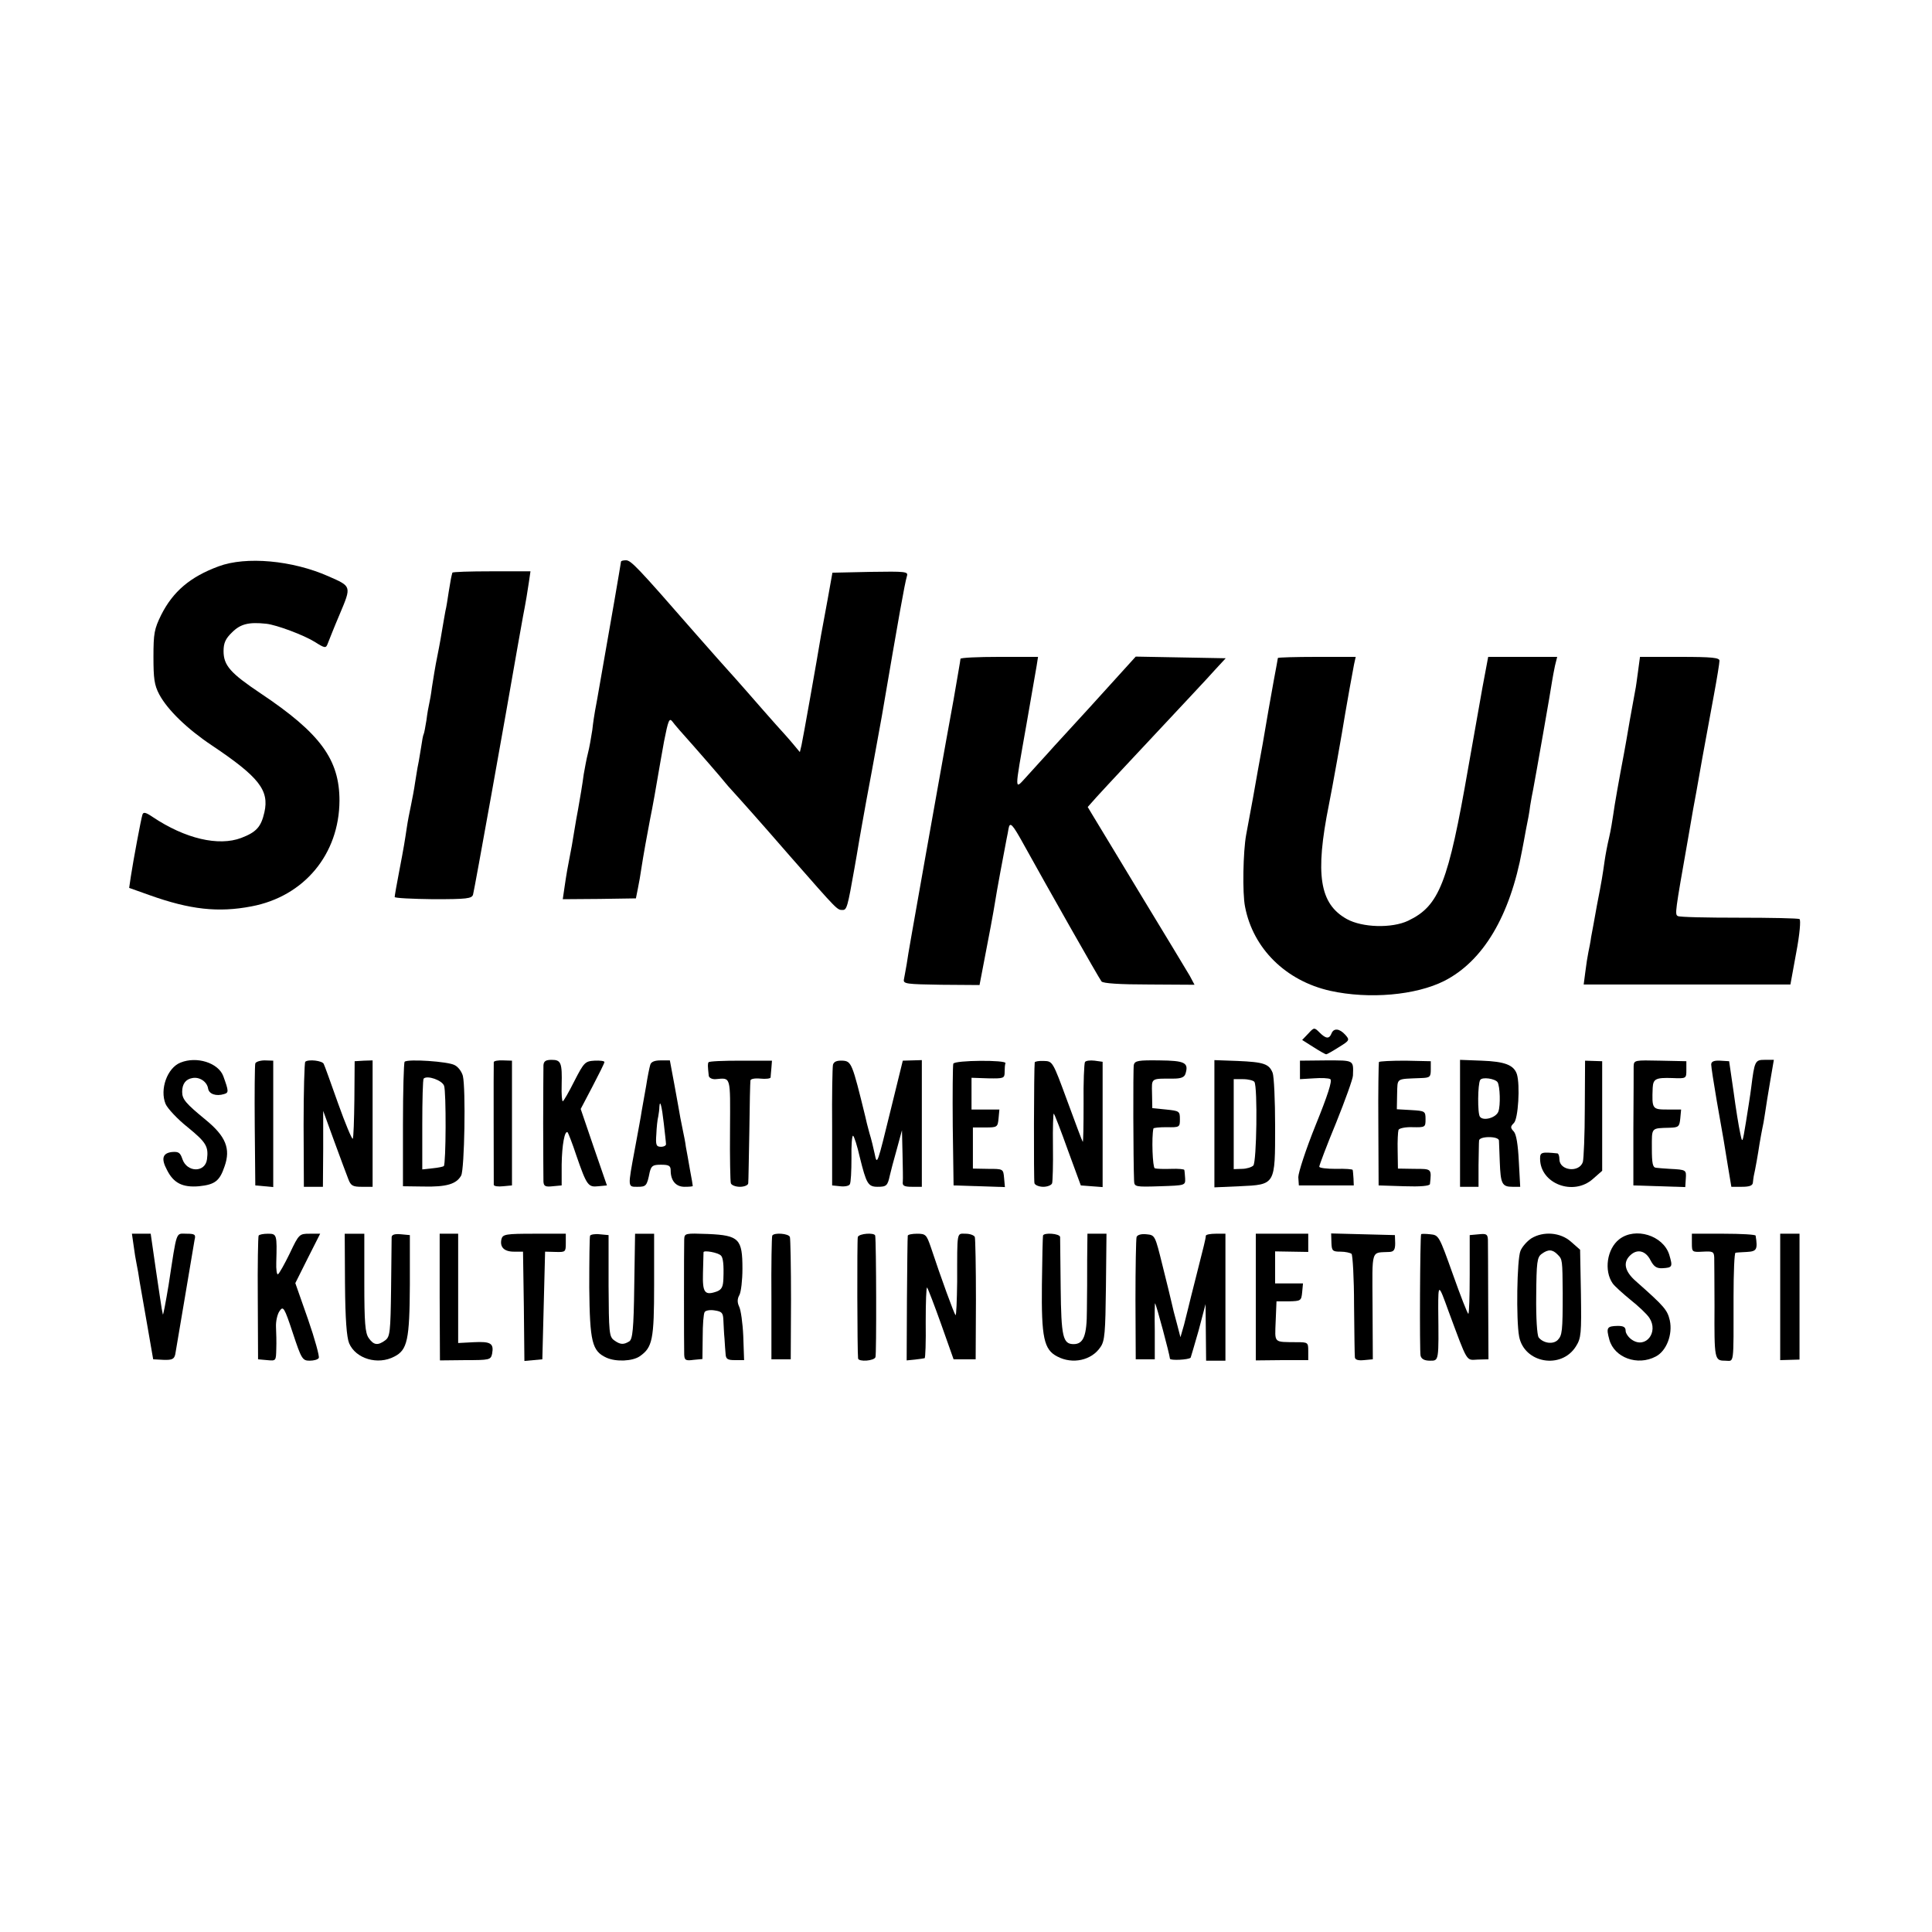 <?xml version="1.0" standalone="no"?>
<!DOCTYPE svg PUBLIC "-//W3C//DTD SVG 20010904//EN"
 "http://www.w3.org/TR/2001/REC-SVG-20010904/DTD/svg10.dtd">
<svg version="1.0" xmlns="http://www.w3.org/2000/svg"
 width="700pt" height="700pt" viewBox="0 0 700 700"
 preserveAspectRatio="xMidYMid meet">
<g transform="translate(0,700) scale(0.1,-0.1)"
fill="#000000" stroke="none">
<path d="M792 4948 c-103 -38 -165 -91 -208 -176 -25 -51 -28 -67 -28 -152 0
-78 3 -102 21 -136 30 -56 101 -125 191 -185 170 -114 208 -162 190 -242 -12
-53 -29 -72 -84 -93 -82 -31 -203 -3 -321 76 -25 17 -34 19 -37 8 -5 -15 -33
-165 -42 -224 l-6 -41 73 -26 c148 -53 250 -64 370 -41 191 36 318 189 319
383 0 149 -69 244 -286 389 -109 73 -134 101 -134 153 0 29 7 45 31 68 30 30
60 38 124 31 37 -4 136 -41 176 -66 36 -23 40 -23 46 -7 4 10 23 59 44 108 43
102 43 100 -41 137 -131 58 -299 73 -398 36z"/>
<path d="M2250 4965 c0 -2 -11 -66 -24 -142 -24 -136 -27 -155 -46 -263 -16
-93 -20 -114 -24 -135 -2 -11 -7 -42 -10 -70 -4 -27 -11 -66 -16 -85 -5 -19
-11 -53 -15 -75 -5 -38 -13 -85 -21 -130 -2 -11 -9 -47 -14 -80 -5 -33 -12
-71 -15 -85 -7 -35 -13 -68 -20 -117 l-6 -41 133 1 132 2 7 35 c4 19 10 53 13
75 6 40 22 129 31 175 9 43 25 134 30 165 3 17 12 70 21 119 15 76 19 86 30
72 6 -9 41 -49 77 -89 35 -40 77 -88 93 -107 16 -19 33 -40 39 -46 48 -53 100
-111 220 -249 171 -195 168 -192 188 -192 15 0 18 10 43 152 4 23 12 68 18
105 2 14 14 77 25 140 12 63 28 151 36 195 8 44 17 94 20 110 63 369 82 476
91 508 5 16 -4 17 -132 15 l-138 -3 -17 -95 c-10 -52 -20 -111 -24 -130 -16
-97 -66 -378 -71 -400 l-6 -25 -25 30 c-14 17 -42 48 -62 70 -20 22 -65 74
-101 115 -36 41 -68 77 -71 80 -3 3 -59 66 -124 140 -205 235 -229 260 -247
260 -10 0 -18 -2 -18 -5z"/>
<path d="M1639 4925 c-4 -15 -6 -24 -13 -68 -4 -27 -9 -59 -12 -70 -2 -12 -7
-38 -10 -57 -3 -19 -11 -66 -19 -105 -8 -38 -16 -90 -20 -115 -3 -25 -8 -52
-10 -60 -2 -8 -7 -35 -10 -60 -4 -24 -8 -47 -10 -50 -2 -3 -6 -24 -9 -46 -4
-22 -8 -51 -11 -64 -3 -13 -7 -42 -11 -65 -3 -22 -10 -59 -15 -83 -5 -23 -12
-59 -15 -80 -8 -53 -10 -67 -28 -161 -9 -46 -16 -87 -16 -91 0 -4 63 -7 140
-8 121 0 140 2 144 17 4 12 120 658 161 896 3 17 12 67 20 112 9 45 18 100 21
122 l6 41 -141 0 c-78 0 -142 -2 -142 -5z"/>
<path d="M3480 4613 c0 -5 -12 -71 -25 -148 -14 -77 -39 -214 -55 -305 -16
-91 -38 -214 -49 -275 -43 -244 -61 -342 -66 -379 -4 -21 -8 -46 -10 -55 -3
-16 11 -17 135 -19 l139 -1 10 52 c25 128 41 215 46 247 5 34 32 179 42 230 3
14 6 30 7 37 5 28 14 18 57 -60 79 -143 271 -482 280 -493 6 -7 65 -11 173
-11 l164 -1 -17 32 c-10 17 -89 148 -176 291 -86 143 -166 274 -176 291 l-18
30 31 35 c17 19 63 68 102 110 229 245 298 318 330 354 l37 40 -163 3 -163 3
-39 -43 c-61 -68 -196 -216 -257 -282 -30 -34 -74 -81 -96 -106 -49 -53 -49
-71 -4 185 17 99 34 195 37 213 l5 32 -140 0 c-78 0 -141 -3 -141 -7z"/>
<path d="M4630 4616 c0 -2 -7 -39 -15 -82 -17 -94 -20 -112 -40 -229 -9 -49
-25 -137 -35 -195 -11 -58 -22 -118 -25 -135 -11 -60 -14 -211 -4 -260 29
-152 148 -269 309 -305 141 -31 310 -16 413 36 141 72 238 235 282 474 3 14 9
48 14 75 6 28 13 66 15 85 3 19 8 46 11 60 7 36 66 371 69 395 2 11 6 35 10
53 l8 32 -125 0 -125 0 -21 -112 c-11 -62 -34 -192 -51 -288 -73 -420 -105
-502 -218 -556 -59 -28 -166 -25 -222 6 -99 55 -116 161 -65 415 12 59 48 261
59 330 5 31 26 147 32 178 l6 27 -141 0 c-78 0 -141 -2 -141 -4z"/>
<path d="M5935 4568 c-4 -29 -8 -60 -10 -68 -2 -8 -10 -58 -20 -110 -9 -52
-18 -106 -21 -120 -16 -84 -35 -190 -39 -222 -3 -20 -9 -58 -15 -83 -6 -25
-13 -62 -16 -83 -8 -56 -10 -70 -28 -162 -8 -47 -18 -98 -21 -115 -2 -16 -7
-41 -10 -55 -3 -14 -8 -46 -11 -71 l-6 -46 374 0 375 0 21 115 c13 68 17 119
12 122 -5 3 -104 5 -220 5 -116 0 -215 2 -221 6 -11 6 -10 13 36 274 14 83 28
161 31 175 11 64 26 148 64 353 11 59 20 115 20 123 0 11 -25 14 -144 14
l-144 0 -7 -52z"/>
<path d="M4740 3255 l-22 -23 41 -26 c22 -14 43 -26 46 -26 3 0 24 12 46 26
39 24 40 26 23 45 -21 23 -42 25 -50 4 -8 -20 -20 -19 -43 4 -19 19 -20 19
-41 -4z"/>
<path d="M654 3150 c-48 -19 -76 -97 -54 -150 7 -16 43 -55 81 -85 66 -54 75
-69 69 -115 -6 -49 -72 -49 -89 0 -8 24 -14 28 -38 26 -34 -4 -40 -24 -18 -65
24 -48 57 -64 116 -59 58 6 75 19 93 73 22 63 4 108 -68 167 -73 60 -86 75
-86 102 0 29 13 46 37 50 26 5 53 -13 57 -38 3 -20 29 -29 58 -20 17 5 17 10
-3 65 -18 48 -96 73 -155 49z"/>
<path d="M925 3147 c-2 -7 -3 -109 -2 -227 l2 -215 33 -3 32 -3 0 229 0 229
-31 1 c-16 0 -32 -5 -34 -11z"/>
<path d="M1106 3153 c-3 -4 -6 -107 -6 -230 l1 -223 35 0 34 0 1 138 0 137 40
-110 c22 -60 45 -122 51 -137 9 -24 16 -28 49 -28 l39 0 0 229 0 229 -32 -1
-33 -2 -1 -138 c-1 -76 -3 -140 -6 -143 -3 -2 -27 55 -53 128 -26 73 -49 138
-52 143 -4 12 -56 18 -67 8z"/>
<path d="M1466 3153 c-3 -4 -6 -106 -6 -228 l0 -223 74 -1 c84 -2 120 9 137
40 12 24 17 315 6 361 -4 15 -17 33 -30 39 -23 13 -170 23 -181 12z m143 -87
c8 -21 7 -283 -1 -291 -2 -2 -20 -6 -41 -8 l-37 -4 0 162 c0 89 2 164 5 167
13 13 67 -6 74 -26z"/>
<path d="M1789 3152 c-1 -8 0 -432 0 -445 1 -5 16 -7 34 -5 l32 3 0 226 0 226
-32 1 c-18 1 -33 -2 -34 -6z"/>
<path d="M1969 3140 c0 -11 -1 -105 -1 -210 0 -104 1 -199 1 -211 1 -17 7 -20
34 -17 l32 3 0 75 c1 71 11 127 22 117 2 -3 17 -40 31 -83 38 -110 43 -116 80
-112 l31 3 -48 139 -47 138 43 82 c23 44 43 84 43 88 0 4 -16 6 -36 5 -34 -2
-38 -6 -73 -74 -20 -40 -39 -73 -42 -73 -3 0 -5 26 -4 58 2 81 -2 92 -36 92
-22 0 -29 -5 -30 -20z"/>
<path d="M2356 3142 c-3 -10 -10 -44 -15 -77 -6 -33 -13 -73 -16 -90 -2 -16
-14 -79 -25 -139 -26 -140 -26 -136 10 -136 31 0 34 3 44 53 6 23 11 27 41 27
29 0 35 -4 35 -21 0 -37 19 -59 50 -59 17 0 30 1 30 3 0 2 -4 28 -10 58 -5 30
-12 68 -15 84 -2 17 -7 41 -10 55 -3 14 -7 36 -10 50 -2 14 -12 66 -21 117
l-17 91 -33 0 c-22 0 -35 -5 -38 -16z m49 -212 c4 -36 8 -69 8 -75 1 -5 -7
-10 -18 -10 -17 0 -20 6 -17 45 1 25 4 54 7 65 2 11 4 26 4 34 2 31 9 3 16
-59z"/>
<path d="M2567 3151 c-3 -6 -3 -12 1 -49 1 -7 12 -13 25 -12 56 5 53 14 52
-182 -1 -101 1 -189 3 -195 2 -7 17 -13 33 -13 16 0 30 6 30 13 1 6 2 91 4
187 1 96 3 180 4 185 0 6 16 9 36 7 19 -2 36 0 37 4 0 5 2 21 3 35 l2 26 -114
0 c-62 0 -115 -2 -116 -6z"/>
<path d="M3018 3142 c-2 -10 -4 -111 -3 -227 l0 -210 29 -3 c16 -2 32 1 35 7
4 6 6 49 6 95 -1 47 2 83 6 81 4 -3 15 -37 24 -77 24 -97 30 -108 65 -108 32
0 36 4 44 41 3 13 14 56 25 94 l19 70 2 -85 c1 -47 2 -93 1 -102 -2 -14 5 -18
33 -18 l36 0 0 230 0 229 -34 -1 -35 -1 -42 -171 c-51 -208 -51 -210 -60 -166
-4 19 -12 53 -19 75 -6 22 -13 49 -15 60 -47 192 -50 200 -82 202 -22 1 -32
-4 -35 -15z"/>
<path d="M3454 3146 c-2 -6 -3 -108 -2 -226 l3 -215 93 -3 93 -3 -3 33 c-3 33
-3 33 -58 33 l-55 1 0 74 0 75 45 0 c43 0 45 1 48 33 l3 32 -50 0 -51 0 0 58
0 57 60 -2 c57 -1 60 0 60 23 0 13 1 27 3 32 4 12 -184 11 -189 -2z"/>
<path d="M3749 3151 c-3 -19 -4 -428 -1 -438 2 -7 17 -13 32 -13 15 0 30 6 32
13 2 6 4 67 3 134 -1 67 1 120 3 118 3 -2 26 -62 51 -132 l47 -128 39 -3 40
-3 0 227 0 227 -29 4 c-16 2 -32 0 -35 -5 -3 -6 -6 -74 -5 -151 0 -78 -1 -140
-3 -138 -2 2 -27 69 -56 148 -53 144 -53 144 -85 145 -18 1 -32 -2 -33 -5z"/>
<path d="M4108 3142 c-3 -14 -2 -350 1 -420 1 -22 3 -23 94 -20 91 3 92 3 91
28 -1 14 -2 28 -3 31 0 3 -22 5 -48 4 -27 -1 -53 0 -59 2 -8 3 -12 112 -5 144
0 3 22 5 48 5 47 -1 48 0 48 29 0 29 -2 30 -50 35 l-50 5 -1 53 c-1 57 -6 54
78 54 27 0 39 5 43 17 13 41 -2 48 -94 49 -76 1 -89 -1 -93 -16z"/>
<path d="M4400 2928 l0 -230 91 4 c131 6 129 4 129 218 0 93 -4 180 -9 193
-13 32 -31 39 -128 43 l-83 3 0 -231z m145 152 c12 -19 8 -291 -4 -303 -6 -6
-25 -12 -41 -12 l-30 -1 0 163 0 163 34 0 c19 0 38 -5 41 -10z"/>
<path d="M4710 3124 l0 -34 50 3 c27 2 54 1 60 -3 8 -5 -10 -60 -53 -166 -36
-89 -63 -173 -63 -189 l2 -30 100 0 99 0 -1 25 c-1 14 -2 28 -3 31 0 3 -28 5
-61 4 -33 0 -60 3 -60 8 0 5 27 77 61 159 33 82 61 160 61 171 2 57 5 55 -97
55 l-95 -1 0 -33z"/>
<path d="M4996 3152 c-1 -4 -3 -106 -2 -227 l1 -220 93 -3 c58 -2 92 1 93 8 6
56 7 55 -56 55 l-60 1 -1 64 c-1 36 1 70 3 76 2 6 25 11 51 10 46 -1 47 0 47
29 0 29 -2 30 -52 33 l-52 3 1 55 c2 60 -6 54 87 58 32 1 35 4 35 31 l0 30
-92 2 c-51 0 -94 -2 -96 -5z"/>
<path d="M5290 2930 l0 -230 33 0 34 0 0 78 c1 42 1 83 2 90 1 7 15 12 36 12
21 0 35 -5 36 -12 0 -7 2 -42 3 -78 3 -79 8 -90 46 -90 l28 0 -5 92 c-3 60 -9
98 -18 108 -13 14 -13 18 0 31 16 15 23 138 11 177 -11 33 -43 46 -128 49
l-78 3 0 -230z m136 149 c9 -15 11 -84 3 -106 -8 -23 -55 -36 -67 -19 -9 12
-8 118 1 133 7 12 54 5 63 -8z"/>
<path d="M5742 2983 c0 -95 -4 -182 -7 -193 -13 -40 -85 -32 -85 10 0 11 -3
20 -7 21 -58 6 -63 4 -63 -19 0 -91 121 -137 192 -73 l33 29 0 199 0 198 -31
1 -31 1 -1 -174z"/>
<path d="M5919 3137 c0 -12 0 -114 -1 -227 l0 -205 94 -3 94 -3 2 31 c2 31 2
32 -58 35 -19 1 -42 3 -50 4 -12 1 -15 16 -15 71 0 76 -4 72 65 74 32 1 35 4
38 34 l3 32 -50 0 c-55 0 -56 2 -53 79 2 32 11 37 71 35 51 -2 51 -2 51 30 l0
31 -95 2 c-92 2 -95 2 -96 -20z"/>
<path d="M6200 3143 c0 -8 9 -67 20 -131 28 -158 26 -147 40 -234 l13 -78 38
0 c27 0 39 4 40 15 1 8 2 18 3 23 6 26 16 83 21 117 4 22 8 47 10 55 2 8 7 34
10 56 3 23 12 76 19 118 l13 76 -33 0 c-35 0 -37 -4 -49 -100 -3 -25 -12 -81
-19 -125 -13 -79 -13 -79 -21 -40 -5 22 -16 90 -24 150 l-16 110 -33 2 c-22 1
-32 -3 -32 -14z"/>
<path d="M484 2488 c3 -24 8 -54 11 -68 3 -14 8 -42 11 -64 4 -21 16 -93 28
-160 l21 -121 38 -2 c31 -1 38 3 42 20 2 12 18 105 35 207 17 102 33 195 35
208 5 19 1 22 -29 22 -40 0 -34 17 -65 -185 -11 -66 -20 -114 -21 -107 -1 6
-3 15 -4 20 -1 4 -10 67 -21 140 l-19 132 -34 0 -34 0 6 -42z"/>
<path d="M937 2523 c-2 -5 -4 -107 -3 -228 l1 -220 33 -3 c32 -3 32 -3 33 40
1 24 0 60 -1 80 -1 21 5 47 13 58 13 19 17 14 48 -80 31 -94 35 -100 61 -100
15 0 30 4 33 10 3 5 -14 68 -39 140 l-46 131 45 90 45 89 -38 0 c-37 0 -39 -1
-72 -71 -19 -39 -38 -73 -43 -76 -4 -2 -7 17 -6 44 3 100 2 103 -30 103 -17 0
-32 -3 -34 -7z"/>
<path d="M1250 2348 c1 -128 6 -193 15 -215 24 -56 104 -80 164 -48 47 24 55
60 56 260 l0 180 -32 3 c-22 2 -33 -1 -34 -10 0 -7 -1 -91 -2 -186 -2 -159 -4
-175 -21 -188 -27 -20 -42 -18 -60 8 -13 18 -16 56 -16 200 l0 178 -35 0 -36
0 1 -182z"/>
<path d="M1593 2301 l1 -230 92 1 c88 0 92 1 97 23 7 38 -5 45 -66 42 l-57 -3
0 198 0 198 -33 0 -34 0 0 -229z"/>
<path d="M1817 2511 c-7 -29 9 -46 45 -46 l33 0 3 -198 2 -198 33 3 32 3 5
195 5 195 38 -1 c36 -1 37 0 37 32 l0 34 -114 0 c-103 0 -114 -2 -119 -19z"/>
<path d="M2138 2523 c-2 -4 -3 -89 -3 -188 2 -197 10 -230 62 -254 35 -16 95
-13 121 5 46 32 52 60 52 259 l0 185 -34 0 -35 0 -3 -190 c-2 -156 -6 -192
-18 -200 -21 -13 -33 -12 -55 4 -18 13 -19 29 -20 197 l0 184 -32 3 c-17 2
-33 -1 -35 -5z"/>
<path d="M2479 2509 c-1 -34 -1 -390 0 -417 1 -20 5 -23 34 -19 l32 3 1 80 c0
44 3 84 7 90 3 6 20 9 37 6 26 -4 30 -9 31 -36 1 -17 2 -47 4 -66 1 -19 3 -45
4 -56 1 -18 7 -22 34 -22 l33 0 -3 87 c-2 47 -9 96 -15 107 -7 15 -7 28 1 42
6 11 11 54 11 95 0 108 -12 121 -124 126 -84 3 -86 3 -87 -20z m133 -58 c8 -7
11 -34 9 -84 -1 -29 -6 -39 -23 -46 -45 -16 -53 -5 -51 67 1 37 2 70 2 75 1 8
52 -1 63 -12z"/>
<path d="M2798 2523 c-2 -5 -4 -107 -3 -228 l0 -220 35 0 35 0 1 215 c0 118
-2 221 -4 228 -4 13 -58 17 -64 5z"/>
<path d="M3108 2518 c-3 -11 -2 -417 1 -440 2 -13 59 -9 63 5 4 10 3 418 -1
440 -2 12 -59 8 -63 -5z"/>
<path d="M3289 2523 c-1 -5 -2 -108 -3 -230 l-1 -222 30 3 c17 2 32 4 35 5 3
0 5 59 4 131 0 71 2 127 5 125 3 -3 26 -63 51 -133 l45 -127 40 0 40 0 1 215
c0 118 -2 221 -4 228 -2 6 -17 12 -33 12 -33 0 -31 14 -31 -173 -1 -70 -3
-125 -6 -122 -5 5 -52 133 -90 248 -15 43 -18 47 -49 47 -18 0 -33 -3 -34 -7z"/>
<path d="M3779 2523 c-1 -5 -3 -84 -4 -178 -2 -191 7 -235 56 -260 55 -29 124
-14 156 34 16 22 18 53 20 219 l2 192 -35 0 -34 0 -1 -95 c0 -52 0 -134 -1
-182 0 -92 -12 -123 -48 -123 -39 0 -45 26 -47 204 -1 94 -2 177 -2 184 -1 13
-60 17 -62 5z"/>
<path d="M4118 2518 c-2 -7 -4 -110 -4 -228 l1 -215 35 0 34 0 0 103 c-1 56 0
101 1 100 5 -6 52 -182 54 -201 1 -7 68 -4 75 4 1 2 14 47 29 99 l25 95 1
-102 1 -103 35 0 35 0 0 230 0 230 -35 0 c-19 0 -35 -3 -36 -7 -1 -14 -7 -36
-34 -143 -15 -58 -28 -112 -30 -120 -2 -8 -9 -35 -15 -60 l-13 -45 -13 50 c-8
28 -16 61 -19 75 -3 14 -18 75 -33 135 -27 109 -27 110 -58 113 -19 2 -33 -2
-36 -10z"/>
<path d="M4550 2301 l0 -230 95 1 95 0 0 33 c0 31 -1 32 -42 32 -85 1 -79 -5
-76 76 l3 72 45 0 c43 1 45 2 48 33 l3 32 -50 0 -51 0 0 58 0 58 60 -1 60 -1
0 33 0 33 -95 0 -95 0 0 -229z"/>
<path d="M4824 2498 c1 -30 4 -33 33 -33 17 0 35 -4 40 -8 4 -5 9 -88 9 -185
1 -98 2 -183 3 -190 1 -9 12 -12 33 -10 l32 3 -1 193 c-1 213 -7 192 62 196
15 1 20 8 20 31 l-1 30 -115 3 -116 3 1 -33z"/>
<path d="M5149 2528 c-4 -9 -6 -426 -2 -440 3 -12 14 -18 34 -18 33 0 32 -4
30 190 0 90 1 90 37 -10 71 -191 63 -178 106 -176 l39 1 -1 205 c0 113 -1 215
-1 228 -1 20 -5 23 -33 20 l-33 -3 0 -142 c0 -79 -2 -143 -5 -143 -3 0 -28 64
-56 143 -50 140 -51 142 -82 145 -18 2 -33 2 -33 0z"/>
<path d="M5548 2513 c-15 -10 -33 -30 -39 -45 -13 -31 -16 -251 -5 -310 18
-97 153 -121 206 -36 19 30 20 47 18 191 l-3 159 -33 29 c-38 34 -100 39 -144
12z m96 -59 c17 -17 17 -19 18 -139 0 -140 -2 -153 -18 -170 -17 -17 -52 -12
-69 9 -6 8 -10 72 -9 151 1 122 3 140 20 152 23 17 39 17 58 -3z"/>
<path d="M5867 2510 c-45 -35 -56 -114 -24 -160 7 -10 36 -36 64 -59 29 -23
60 -52 69 -66 34 -52 -13 -112 -62 -80 -13 8 -24 24 -24 33 0 14 -8 18 -29 18
-39 -1 -42 -6 -30 -50 18 -65 102 -96 168 -61 39 20 62 80 51 131 -9 38 -19
50 -123 142 -41 36 -48 69 -19 95 25 23 55 15 72 -19 12 -23 22 -30 43 -29 37
2 38 5 25 49 -22 70 -123 101 -181 56z"/>
<path d="M6130 2496 c0 -33 1 -33 40 -31 36 2 40 0 41 -21 0 -13 1 -93 1 -176
-1 -193 0 -198 38 -198 34 0 31 -26 31 233 0 86 3 157 7 158 4 1 23 2 42 3 35
2 39 9 31 59 0 4 -53 7 -116 7 l-115 0 0 -34z"/>
<path d="M6450 2301 l0 -229 35 1 35 1 0 228 0 228 -35 0 -35 0 0 -229z"/>
</g>
</svg>
